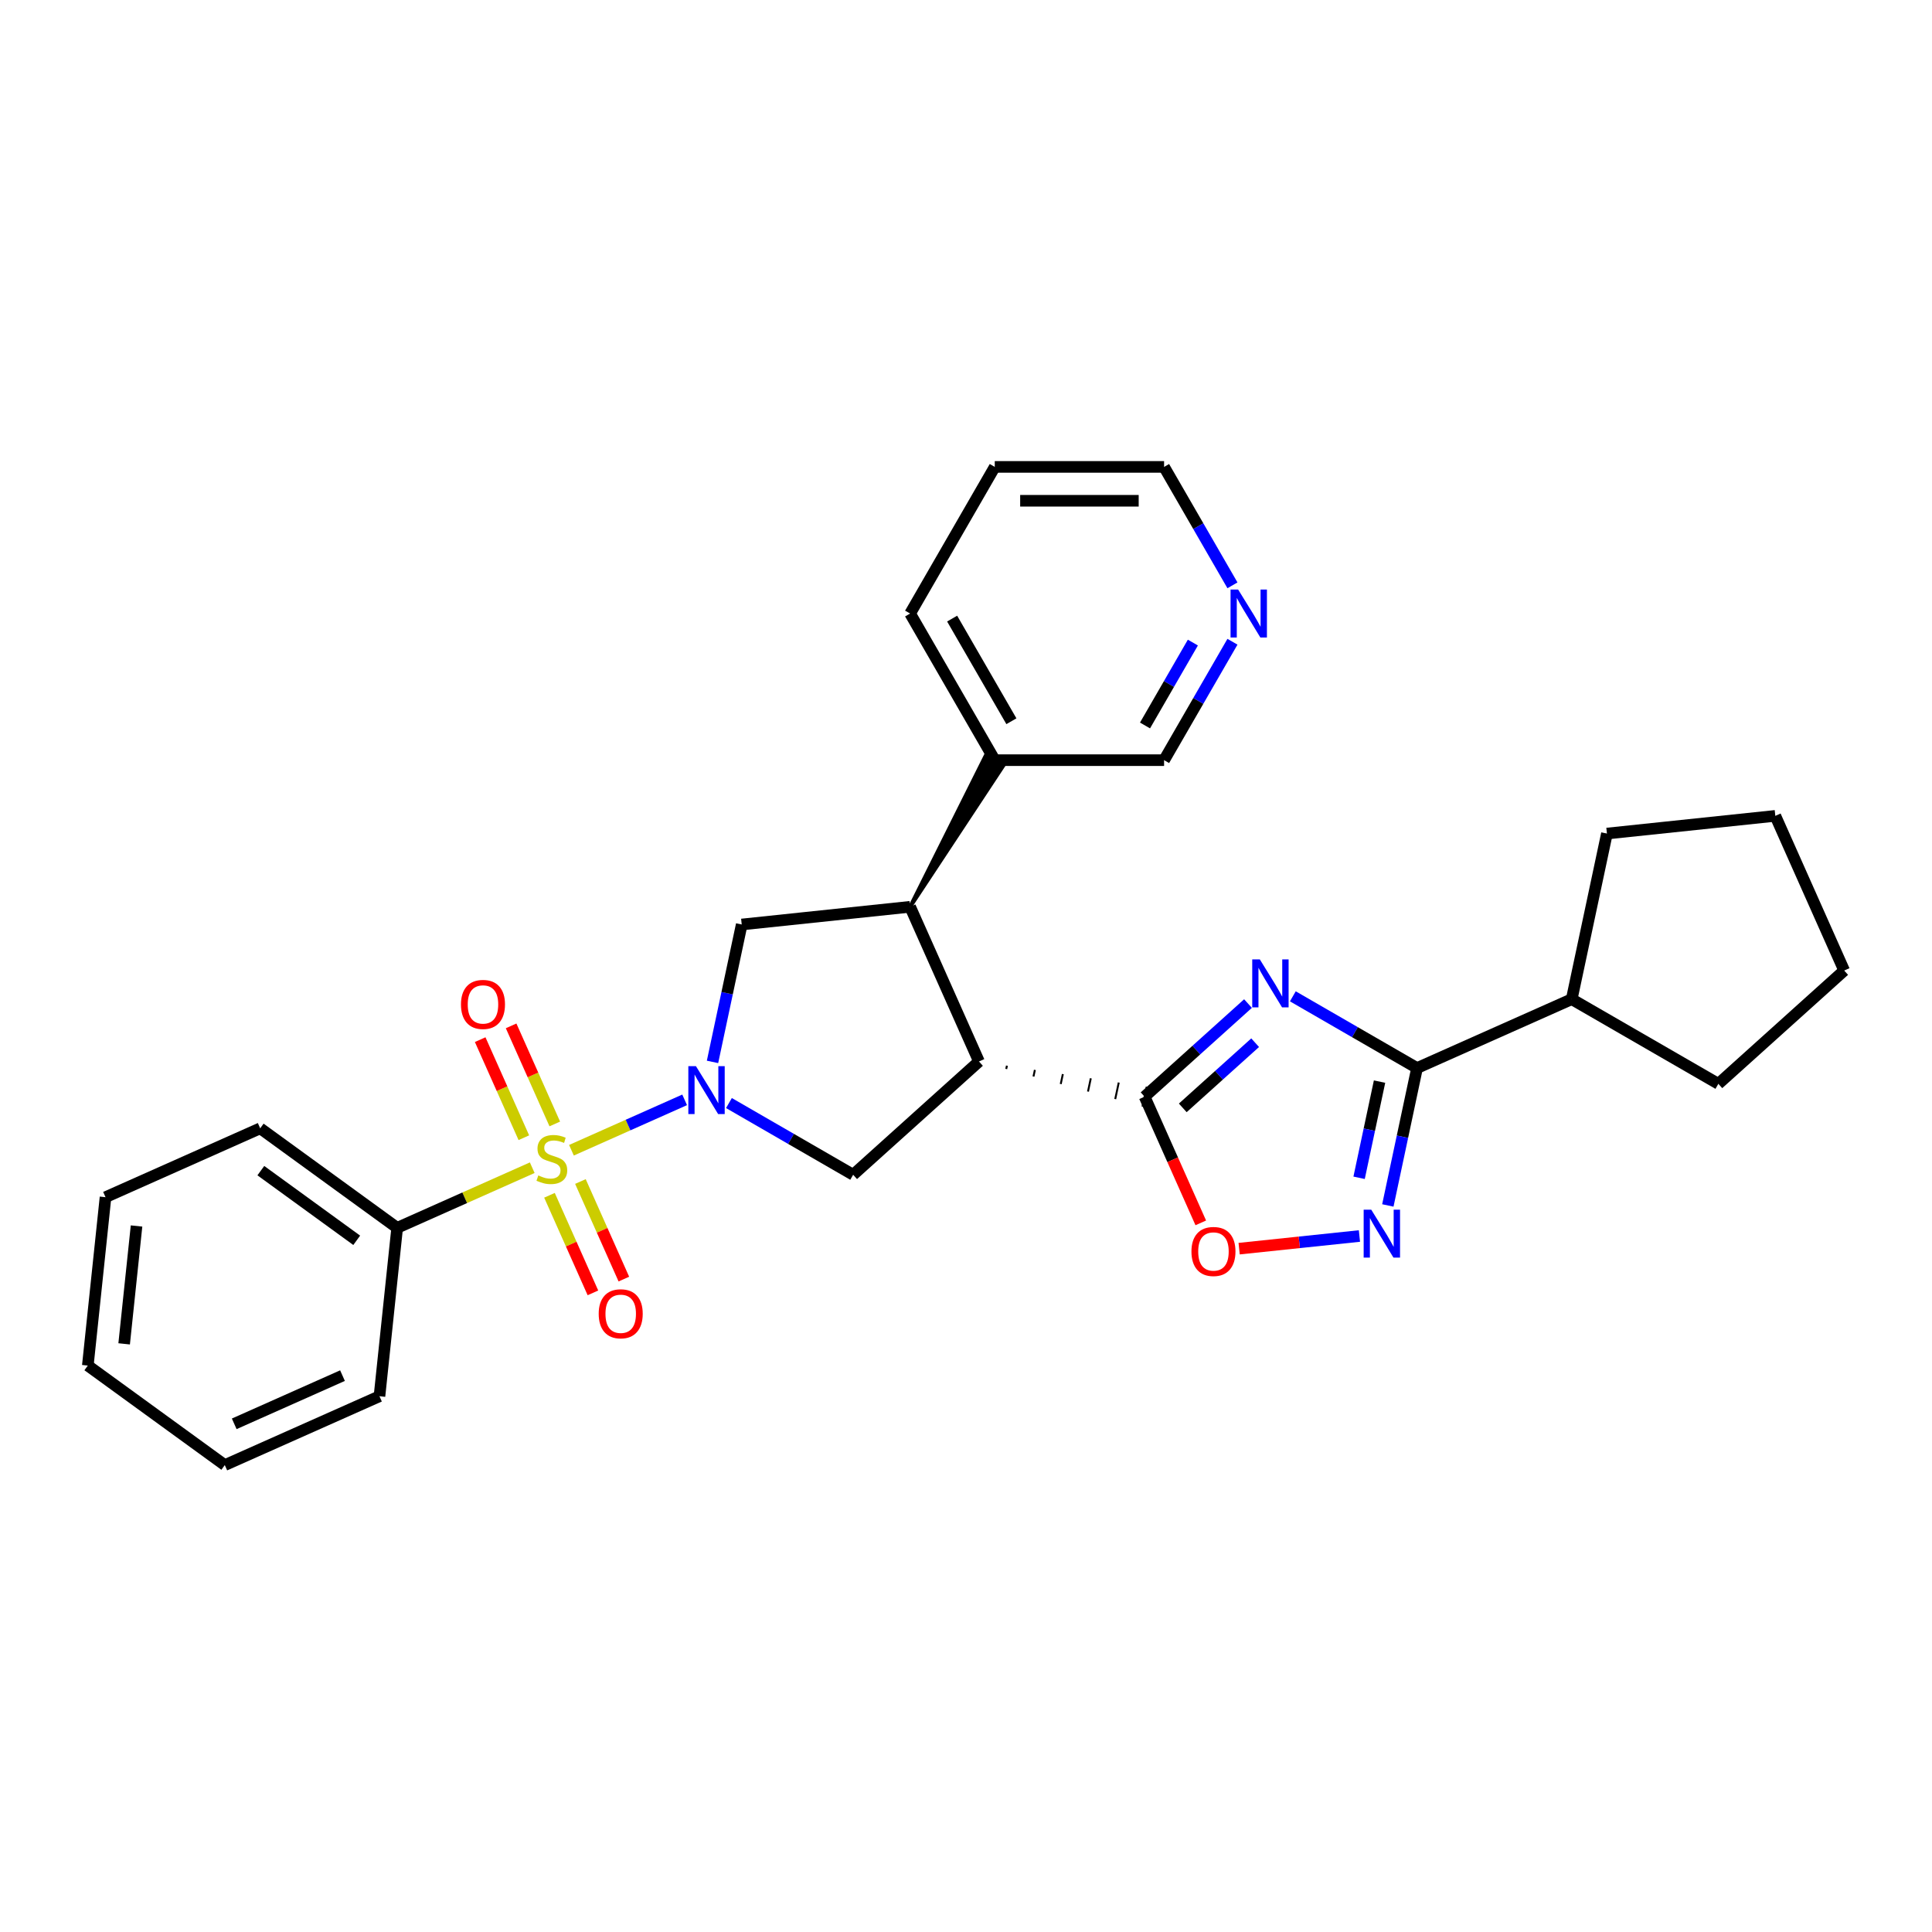 <?xml version='1.0' encoding='iso-8859-1'?>
<svg version='1.1' baseProfile='full'
              xmlns='http://www.w3.org/2000/svg'
                      xmlns:rdkit='http://www.rdkit.org/xml'
                      xmlns:xlink='http://www.w3.org/1999/xlink'
                  xml:space='preserve'
width='1000px' height='1000px' viewBox='0 0 1000 1000'>
<!-- END OF HEADER -->
<rect style='opacity:1.0;fill:#FFFFFF;stroke:none' width='1000' height='1000' x='0' y='0'> </rect>
<path class='bond-0' d='M 295.784,595.365 L 325.077,582.323' style='fill:none;fill-rule:evenodd;stroke:#CCCC00;stroke-width:6px;stroke-linecap:butt;stroke-linejoin:miter;stroke-opacity:1' />
<path class='bond-0' d='M 325.077,582.323 L 354.37,569.281' style='fill:none;fill-rule:evenodd;stroke:#0000FF;stroke-width:6px;stroke-linecap:butt;stroke-linejoin:miter;stroke-opacity:1' />
<path class='bond-10' d='M 284.411,618.68 L 295.654,643.932' style='fill:none;fill-rule:evenodd;stroke:#CCCC00;stroke-width:6px;stroke-linecap:butt;stroke-linejoin:miter;stroke-opacity:1' />
<path class='bond-10' d='M 295.654,643.932 L 306.897,669.185' style='fill:none;fill-rule:evenodd;stroke:#FF0000;stroke-width:6px;stroke-linecap:butt;stroke-linejoin:miter;stroke-opacity:1' />
<path class='bond-10' d='M 300.423,611.551 L 311.666,636.803' style='fill:none;fill-rule:evenodd;stroke:#CCCC00;stroke-width:6px;stroke-linecap:butt;stroke-linejoin:miter;stroke-opacity:1' />
<path class='bond-10' d='M 311.666,636.803 L 322.909,662.056' style='fill:none;fill-rule:evenodd;stroke:#FF0000;stroke-width:6px;stroke-linecap:butt;stroke-linejoin:miter;stroke-opacity:1' />
<path class='bond-11' d='M 287.156,581.754 L 275.855,556.37' style='fill:none;fill-rule:evenodd;stroke:#CCCC00;stroke-width:6px;stroke-linecap:butt;stroke-linejoin:miter;stroke-opacity:1' />
<path class='bond-11' d='M 275.855,556.37 L 264.553,530.987' style='fill:none;fill-rule:evenodd;stroke:#FF0000;stroke-width:6px;stroke-linecap:butt;stroke-linejoin:miter;stroke-opacity:1' />
<path class='bond-11' d='M 271.144,588.883 L 259.843,563.499' style='fill:none;fill-rule:evenodd;stroke:#CCCC00;stroke-width:6px;stroke-linecap:butt;stroke-linejoin:miter;stroke-opacity:1' />
<path class='bond-11' d='M 259.843,563.499 L 248.541,538.116' style='fill:none;fill-rule:evenodd;stroke:#FF0000;stroke-width:6px;stroke-linecap:butt;stroke-linejoin:miter;stroke-opacity:1' />
<path class='bond-12' d='M 275.487,604.402 L 240.531,619.966' style='fill:none;fill-rule:evenodd;stroke:#CCCC00;stroke-width:6px;stroke-linecap:butt;stroke-linejoin:miter;stroke-opacity:1' />
<path class='bond-12' d='M 240.531,619.966 L 205.575,635.529' style='fill:none;fill-rule:evenodd;stroke:#000000;stroke-width:6px;stroke-linecap:butt;stroke-linejoin:miter;stroke-opacity:1' />
<path class='bond-6' d='M 377.299,570.938 L 409.445,589.497' style='fill:none;fill-rule:evenodd;stroke:#0000FF;stroke-width:6px;stroke-linecap:butt;stroke-linejoin:miter;stroke-opacity:1' />
<path class='bond-6' d='M 409.445,589.497 L 441.591,608.057' style='fill:none;fill-rule:evenodd;stroke:#000000;stroke-width:6px;stroke-linecap:butt;stroke-linejoin:miter;stroke-opacity:1' />
<path class='bond-9' d='M 368.799,549.638 L 376.358,514.078' style='fill:none;fill-rule:evenodd;stroke:#0000FF;stroke-width:6px;stroke-linecap:butt;stroke-linejoin:miter;stroke-opacity:1' />
<path class='bond-9' d='M 376.358,514.078 L 383.916,478.517' style='fill:none;fill-rule:evenodd;stroke:#000000;stroke-width:6px;stroke-linecap:butt;stroke-linejoin:miter;stroke-opacity:1' />
<path class='bond-1' d='M 645.964,519.444 L 619.202,543.541' style='fill:none;fill-rule:evenodd;stroke:#0000FF;stroke-width:6px;stroke-linecap:butt;stroke-linejoin:miter;stroke-opacity:1' />
<path class='bond-1' d='M 619.202,543.541 L 592.44,567.637' style='fill:none;fill-rule:evenodd;stroke:#000000;stroke-width:6px;stroke-linecap:butt;stroke-linejoin:miter;stroke-opacity:1' />
<path class='bond-1' d='M 649.663,539.699 L 630.93,556.566' style='fill:none;fill-rule:evenodd;stroke:#0000FF;stroke-width:6px;stroke-linecap:butt;stroke-linejoin:miter;stroke-opacity:1' />
<path class='bond-1' d='M 630.93,556.566 L 612.197,573.434' style='fill:none;fill-rule:evenodd;stroke:#000000;stroke-width:6px;stroke-linecap:butt;stroke-linejoin:miter;stroke-opacity:1' />
<path class='bond-4' d='M 669.17,515.696 L 701.316,534.256' style='fill:none;fill-rule:evenodd;stroke:#0000FF;stroke-width:6px;stroke-linecap:butt;stroke-linejoin:miter;stroke-opacity:1' />
<path class='bond-4' d='M 701.316,534.256 L 733.463,552.815' style='fill:none;fill-rule:evenodd;stroke:#000000;stroke-width:6px;stroke-linecap:butt;stroke-linejoin:miter;stroke-opacity:1' />
<path class='bond-2' d='M 520.823,553.311 L 521.187,551.596' style='fill:none;fill-rule:evenodd;stroke:#000000;stroke-width:1.0px;stroke-linecap:butt;stroke-linejoin:miter;stroke-opacity:1' />
<path class='bond-2' d='M 534.928,557.205 L 535.657,553.776' style='fill:none;fill-rule:evenodd;stroke:#000000;stroke-width:1.0px;stroke-linecap:butt;stroke-linejoin:miter;stroke-opacity:1' />
<path class='bond-2' d='M 549.032,561.099 L 550.126,555.955' style='fill:none;fill-rule:evenodd;stroke:#000000;stroke-width:1.0px;stroke-linecap:butt;stroke-linejoin:miter;stroke-opacity:1' />
<path class='bond-2' d='M 563.137,564.993 L 564.595,558.135' style='fill:none;fill-rule:evenodd;stroke:#000000;stroke-width:1.0px;stroke-linecap:butt;stroke-linejoin:miter;stroke-opacity:1' />
<path class='bond-2' d='M 577.242,568.887 L 579.064,560.314' style='fill:none;fill-rule:evenodd;stroke:#000000;stroke-width:1.0px;stroke-linecap:butt;stroke-linejoin:miter;stroke-opacity:1' />
<path class='bond-2' d='M 591.347,572.781 L 593.533,562.494' style='fill:none;fill-rule:evenodd;stroke:#000000;stroke-width:1.0px;stroke-linecap:butt;stroke-linejoin:miter;stroke-opacity:1' />
<path class='bond-8' d='M 592.44,567.637 L 606.981,600.297' style='fill:none;fill-rule:evenodd;stroke:#000000;stroke-width:6px;stroke-linecap:butt;stroke-linejoin:miter;stroke-opacity:1' />
<path class='bond-8' d='M 606.981,600.297 L 621.522,632.957' style='fill:none;fill-rule:evenodd;stroke:#FF0000;stroke-width:6px;stroke-linecap:butt;stroke-linejoin:miter;stroke-opacity:1' />
<path class='bond-3' d='M 506.718,549.417 L 441.591,608.057' style='fill:none;fill-rule:evenodd;stroke:#000000;stroke-width:6px;stroke-linecap:butt;stroke-linejoin:miter;stroke-opacity:1' />
<path class='bond-29' d='M 506.718,549.417 L 471.073,469.356' style='fill:none;fill-rule:evenodd;stroke:#000000;stroke-width:6px;stroke-linecap:butt;stroke-linejoin:miter;stroke-opacity:1' />
<path class='bond-14' d='M 733.463,552.815 L 813.523,517.17' style='fill:none;fill-rule:evenodd;stroke:#000000;stroke-width:6px;stroke-linecap:butt;stroke-linejoin:miter;stroke-opacity:1' />
<path class='bond-31' d='M 733.463,552.815 L 725.904,588.376' style='fill:none;fill-rule:evenodd;stroke:#000000;stroke-width:6px;stroke-linecap:butt;stroke-linejoin:miter;stroke-opacity:1' />
<path class='bond-31' d='M 725.904,588.376 L 718.345,623.937' style='fill:none;fill-rule:evenodd;stroke:#0000FF;stroke-width:6px;stroke-linecap:butt;stroke-linejoin:miter;stroke-opacity:1' />
<path class='bond-31' d='M 714.051,559.839 L 708.76,584.732' style='fill:none;fill-rule:evenodd;stroke:#000000;stroke-width:6px;stroke-linecap:butt;stroke-linejoin:miter;stroke-opacity:1' />
<path class='bond-31' d='M 708.76,584.732 L 703.468,609.624' style='fill:none;fill-rule:evenodd;stroke:#0000FF;stroke-width:6px;stroke-linecap:butt;stroke-linejoin:miter;stroke-opacity:1' />
<path class='bond-5' d='M 703.639,639.757 L 672.508,643.029' style='fill:none;fill-rule:evenodd;stroke:#0000FF;stroke-width:6px;stroke-linecap:butt;stroke-linejoin:miter;stroke-opacity:1' />
<path class='bond-5' d='M 672.508,643.029 L 641.377,646.301' style='fill:none;fill-rule:evenodd;stroke:#FF0000;stroke-width:6px;stroke-linecap:butt;stroke-linejoin:miter;stroke-opacity:1' />
<path class='bond-7' d='M 471.073,469.356 L 383.916,478.517' style='fill:none;fill-rule:evenodd;stroke:#000000;stroke-width:6px;stroke-linecap:butt;stroke-linejoin:miter;stroke-opacity:1' />
<path class='bond-13' d='M 471.073,469.356 L 519.445,396.09 L 510.338,390.832 Z' style='fill:#000000;fill-rule:evenodd;fill-opacity:1;stroke:#000000;stroke-width:2px;stroke-linecap:butt;stroke-linejoin:miter;stroke-opacity:1;' />
<path class='bond-18' d='M 205.575,635.529 L 134.675,584.017' style='fill:none;fill-rule:evenodd;stroke:#000000;stroke-width:6px;stroke-linecap:butt;stroke-linejoin:miter;stroke-opacity:1' />
<path class='bond-18' d='M 184.638,641.982 L 135.008,605.924' style='fill:none;fill-rule:evenodd;stroke:#000000;stroke-width:6px;stroke-linecap:butt;stroke-linejoin:miter;stroke-opacity:1' />
<path class='bond-19' d='M 205.575,635.529 L 196.415,722.686' style='fill:none;fill-rule:evenodd;stroke:#000000;stroke-width:6px;stroke-linecap:butt;stroke-linejoin:miter;stroke-opacity:1' />
<path class='bond-16' d='M 514.891,393.461 L 602.528,393.461' style='fill:none;fill-rule:evenodd;stroke:#000000;stroke-width:6px;stroke-linecap:butt;stroke-linejoin:miter;stroke-opacity:1' />
<path class='bond-20' d='M 514.891,393.461 L 471.073,317.565' style='fill:none;fill-rule:evenodd;stroke:#000000;stroke-width:6px;stroke-linecap:butt;stroke-linejoin:miter;stroke-opacity:1' />
<path class='bond-20' d='M 523.498,373.313 L 492.825,320.186' style='fill:none;fill-rule:evenodd;stroke:#000000;stroke-width:6px;stroke-linecap:butt;stroke-linejoin:miter;stroke-opacity:1' />
<path class='bond-21' d='M 813.523,517.17 L 831.744,431.448' style='fill:none;fill-rule:evenodd;stroke:#000000;stroke-width:6px;stroke-linecap:butt;stroke-linejoin:miter;stroke-opacity:1' />
<path class='bond-22' d='M 813.523,517.17 L 889.419,560.989' style='fill:none;fill-rule:evenodd;stroke:#000000;stroke-width:6px;stroke-linecap:butt;stroke-linejoin:miter;stroke-opacity:1' />
<path class='bond-15' d='M 637.917,332.165 L 620.223,362.813' style='fill:none;fill-rule:evenodd;stroke:#0000FF;stroke-width:6px;stroke-linecap:butt;stroke-linejoin:miter;stroke-opacity:1' />
<path class='bond-15' d='M 620.223,362.813 L 602.528,393.461' style='fill:none;fill-rule:evenodd;stroke:#000000;stroke-width:6px;stroke-linecap:butt;stroke-linejoin:miter;stroke-opacity:1' />
<path class='bond-15' d='M 617.43,332.596 L 605.044,354.049' style='fill:none;fill-rule:evenodd;stroke:#0000FF;stroke-width:6px;stroke-linecap:butt;stroke-linejoin:miter;stroke-opacity:1' />
<path class='bond-15' d='M 605.044,354.049 L 592.658,375.503' style='fill:none;fill-rule:evenodd;stroke:#000000;stroke-width:6px;stroke-linecap:butt;stroke-linejoin:miter;stroke-opacity:1' />
<path class='bond-32' d='M 637.917,302.965 L 620.223,272.317' style='fill:none;fill-rule:evenodd;stroke:#0000FF;stroke-width:6px;stroke-linecap:butt;stroke-linejoin:miter;stroke-opacity:1' />
<path class='bond-32' d='M 620.223,272.317 L 602.528,241.669' style='fill:none;fill-rule:evenodd;stroke:#000000;stroke-width:6px;stroke-linecap:butt;stroke-linejoin:miter;stroke-opacity:1' />
<path class='bond-17' d='M 602.528,241.669 L 514.891,241.669' style='fill:none;fill-rule:evenodd;stroke:#000000;stroke-width:6px;stroke-linecap:butt;stroke-linejoin:miter;stroke-opacity:1' />
<path class='bond-17' d='M 589.383,259.197 L 528.037,259.197' style='fill:none;fill-rule:evenodd;stroke:#000000;stroke-width:6px;stroke-linecap:butt;stroke-linejoin:miter;stroke-opacity:1' />
<path class='bond-25' d='M 134.675,584.017 L 54.615,619.662' style='fill:none;fill-rule:evenodd;stroke:#000000;stroke-width:6px;stroke-linecap:butt;stroke-linejoin:miter;stroke-opacity:1' />
<path class='bond-24' d='M 196.415,722.686 L 116.354,758.331' style='fill:none;fill-rule:evenodd;stroke:#000000;stroke-width:6px;stroke-linecap:butt;stroke-linejoin:miter;stroke-opacity:1' />
<path class='bond-24' d='M 177.276,712.02 L 121.234,736.972' style='fill:none;fill-rule:evenodd;stroke:#000000;stroke-width:6px;stroke-linecap:butt;stroke-linejoin:miter;stroke-opacity:1' />
<path class='bond-23' d='M 471.073,317.565 L 514.891,241.669' style='fill:none;fill-rule:evenodd;stroke:#000000;stroke-width:6px;stroke-linecap:butt;stroke-linejoin:miter;stroke-opacity:1' />
<path class='bond-27' d='M 831.744,431.448 L 918.9,422.288' style='fill:none;fill-rule:evenodd;stroke:#000000;stroke-width:6px;stroke-linecap:butt;stroke-linejoin:miter;stroke-opacity:1' />
<path class='bond-26' d='M 889.419,560.989 L 954.545,502.348' style='fill:none;fill-rule:evenodd;stroke:#000000;stroke-width:6px;stroke-linecap:butt;stroke-linejoin:miter;stroke-opacity:1' />
<path class='bond-28' d='M 116.354,758.331 L 45.455,706.819' style='fill:none;fill-rule:evenodd;stroke:#000000;stroke-width:6px;stroke-linecap:butt;stroke-linejoin:miter;stroke-opacity:1' />
<path class='bond-30' d='M 54.615,619.662 L 45.455,706.819' style='fill:none;fill-rule:evenodd;stroke:#000000;stroke-width:6px;stroke-linecap:butt;stroke-linejoin:miter;stroke-opacity:1' />
<path class='bond-30' d='M 70.672,634.568 L 64.26,695.578' style='fill:none;fill-rule:evenodd;stroke:#000000;stroke-width:6px;stroke-linecap:butt;stroke-linejoin:miter;stroke-opacity:1' />
<path class='bond-33' d='M 954.545,502.348 L 918.9,422.288' style='fill:none;fill-rule:evenodd;stroke:#000000;stroke-width:6px;stroke-linecap:butt;stroke-linejoin:miter;stroke-opacity:1' />
<path  class='atom-0' d='M 278.624 608.402
Q 278.905 608.507, 280.062 608.998
Q 281.218 609.489, 282.48 609.804
Q 283.777 610.085, 285.039 610.085
Q 287.388 610.085, 288.755 608.963
Q 290.122 607.806, 290.122 605.808
Q 290.122 604.441, 289.421 603.6
Q 288.755 602.758, 287.704 602.303
Q 286.652 601.847, 284.899 601.321
Q 282.691 600.655, 281.359 600.024
Q 280.062 599.393, 279.115 598.061
Q 278.204 596.729, 278.204 594.485
Q 278.204 591.366, 280.307 589.438
Q 282.445 587.51, 286.652 587.51
Q 289.526 587.51, 292.786 588.877
L 291.98 591.576
Q 289.001 590.349, 286.757 590.349
Q 284.338 590.349, 283.006 591.366
Q 281.674 592.347, 281.709 594.065
Q 281.709 595.397, 282.375 596.203
Q 283.076 597.009, 284.058 597.465
Q 285.074 597.921, 286.757 598.447
Q 289.001 599.148, 290.333 599.849
Q 291.665 600.55, 292.611 601.987
Q 293.593 603.389, 293.593 605.808
Q 293.593 609.243, 291.279 611.101
Q 289.001 612.924, 285.18 612.924
Q 282.971 612.924, 281.289 612.433
Q 279.641 611.978, 277.678 611.171
L 278.624 608.402
' fill='#CCCC00'/>
<path  class='atom-1' d='M 360.209 551.829
L 368.342 564.975
Q 369.148 566.272, 370.445 568.621
Q 371.742 570.969, 371.813 571.109
L 371.813 551.829
L 375.108 551.829
L 375.108 576.648
L 371.707 576.648
L 362.979 562.276
Q 361.962 560.593, 360.876 558.665
Q 359.824 556.737, 359.508 556.141
L 359.508 576.648
L 356.283 576.648
L 356.283 551.829
L 360.209 551.829
' fill='#0000FF'/>
<path  class='atom-2' d='M 652.081 496.587
L 660.213 509.733
Q 661.02 511.03, 662.317 513.379
Q 663.614 515.727, 663.684 515.868
L 663.684 496.587
L 666.979 496.587
L 666.979 521.406
L 663.579 521.406
L 654.85 507.034
Q 653.834 505.351, 652.747 503.423
Q 651.695 501.495, 651.38 500.899
L 651.38 521.406
L 648.155 521.406
L 648.155 496.587
L 652.081 496.587
' fill='#0000FF'/>
<path  class='atom-6' d='M 709.756 626.128
L 717.888 639.273
Q 718.695 640.57, 719.992 642.919
Q 721.289 645.268, 721.359 645.408
L 721.359 626.128
L 724.654 626.128
L 724.654 650.946
L 721.254 650.946
L 712.525 636.574
Q 711.509 634.891, 710.422 632.963
Q 709.37 631.035, 709.055 630.439
L 709.055 650.946
L 705.83 650.946
L 705.83 626.128
L 709.756 626.128
' fill='#0000FF'/>
<path  class='atom-9' d='M 616.692 647.768
Q 616.692 641.808, 619.637 638.478
Q 622.581 635.148, 628.085 635.148
Q 633.589 635.148, 636.533 638.478
Q 639.478 641.808, 639.478 647.768
Q 639.478 653.797, 636.498 657.233
Q 633.519 660.633, 628.085 660.633
Q 622.617 660.633, 619.637 657.233
Q 616.692 653.832, 616.692 647.768
M 628.085 657.828
Q 631.871 657.828, 633.904 655.304
Q 635.972 652.746, 635.972 647.768
Q 635.972 642.895, 633.904 640.441
Q 631.871 637.952, 628.085 637.952
Q 624.299 637.952, 622.231 640.406
Q 620.198 642.86, 620.198 647.768
Q 620.198 652.781, 622.231 655.304
Q 624.299 657.828, 628.085 657.828
' fill='#FF0000'/>
<path  class='atom-11' d='M 309.888 680.014
Q 309.888 674.055, 312.832 670.725
Q 315.777 667.394, 321.28 667.394
Q 326.784 667.394, 329.729 670.725
Q 332.673 674.055, 332.673 680.014
Q 332.673 686.044, 329.694 689.479
Q 326.714 692.879, 321.28 692.879
Q 315.812 692.879, 312.832 689.479
Q 309.888 686.079, 309.888 680.014
M 321.28 690.075
Q 325.066 690.075, 327.1 687.551
Q 329.168 684.992, 329.168 680.014
Q 329.168 675.142, 327.1 672.688
Q 325.066 670.199, 321.28 670.199
Q 317.495 670.199, 315.426 672.653
Q 313.393 675.107, 313.393 680.014
Q 313.393 685.027, 315.426 687.551
Q 317.495 690.075, 321.28 690.075
' fill='#FF0000'/>
<path  class='atom-12' d='M 238.597 519.894
Q 238.597 513.934, 241.542 510.604
Q 244.487 507.274, 249.99 507.274
Q 255.494 507.274, 258.438 510.604
Q 261.383 513.934, 261.383 519.894
Q 261.383 525.923, 258.403 529.358
Q 255.424 532.759, 249.99 532.759
Q 244.522 532.759, 241.542 529.358
Q 238.597 525.958, 238.597 519.894
M 249.99 529.954
Q 253.776 529.954, 255.809 527.43
Q 257.877 524.871, 257.877 519.894
Q 257.877 515.021, 255.809 512.567
Q 253.776 510.078, 249.99 510.078
Q 246.204 510.078, 244.136 512.532
Q 242.103 514.986, 242.103 519.894
Q 242.103 524.907, 244.136 527.43
Q 246.204 529.954, 249.99 529.954
' fill='#FF0000'/>
<path  class='atom-16' d='M 640.861 305.156
L 648.993 318.301
Q 649.8 319.598, 651.097 321.947
Q 652.394 324.295, 652.464 324.436
L 652.464 305.156
L 655.759 305.156
L 655.759 329.974
L 652.359 329.974
L 643.63 315.602
Q 642.613 313.919, 641.527 311.991
Q 640.475 310.063, 640.16 309.467
L 640.16 329.974
L 636.935 329.974
L 636.935 305.156
L 640.861 305.156
' fill='#0000FF'/>
</svg>
